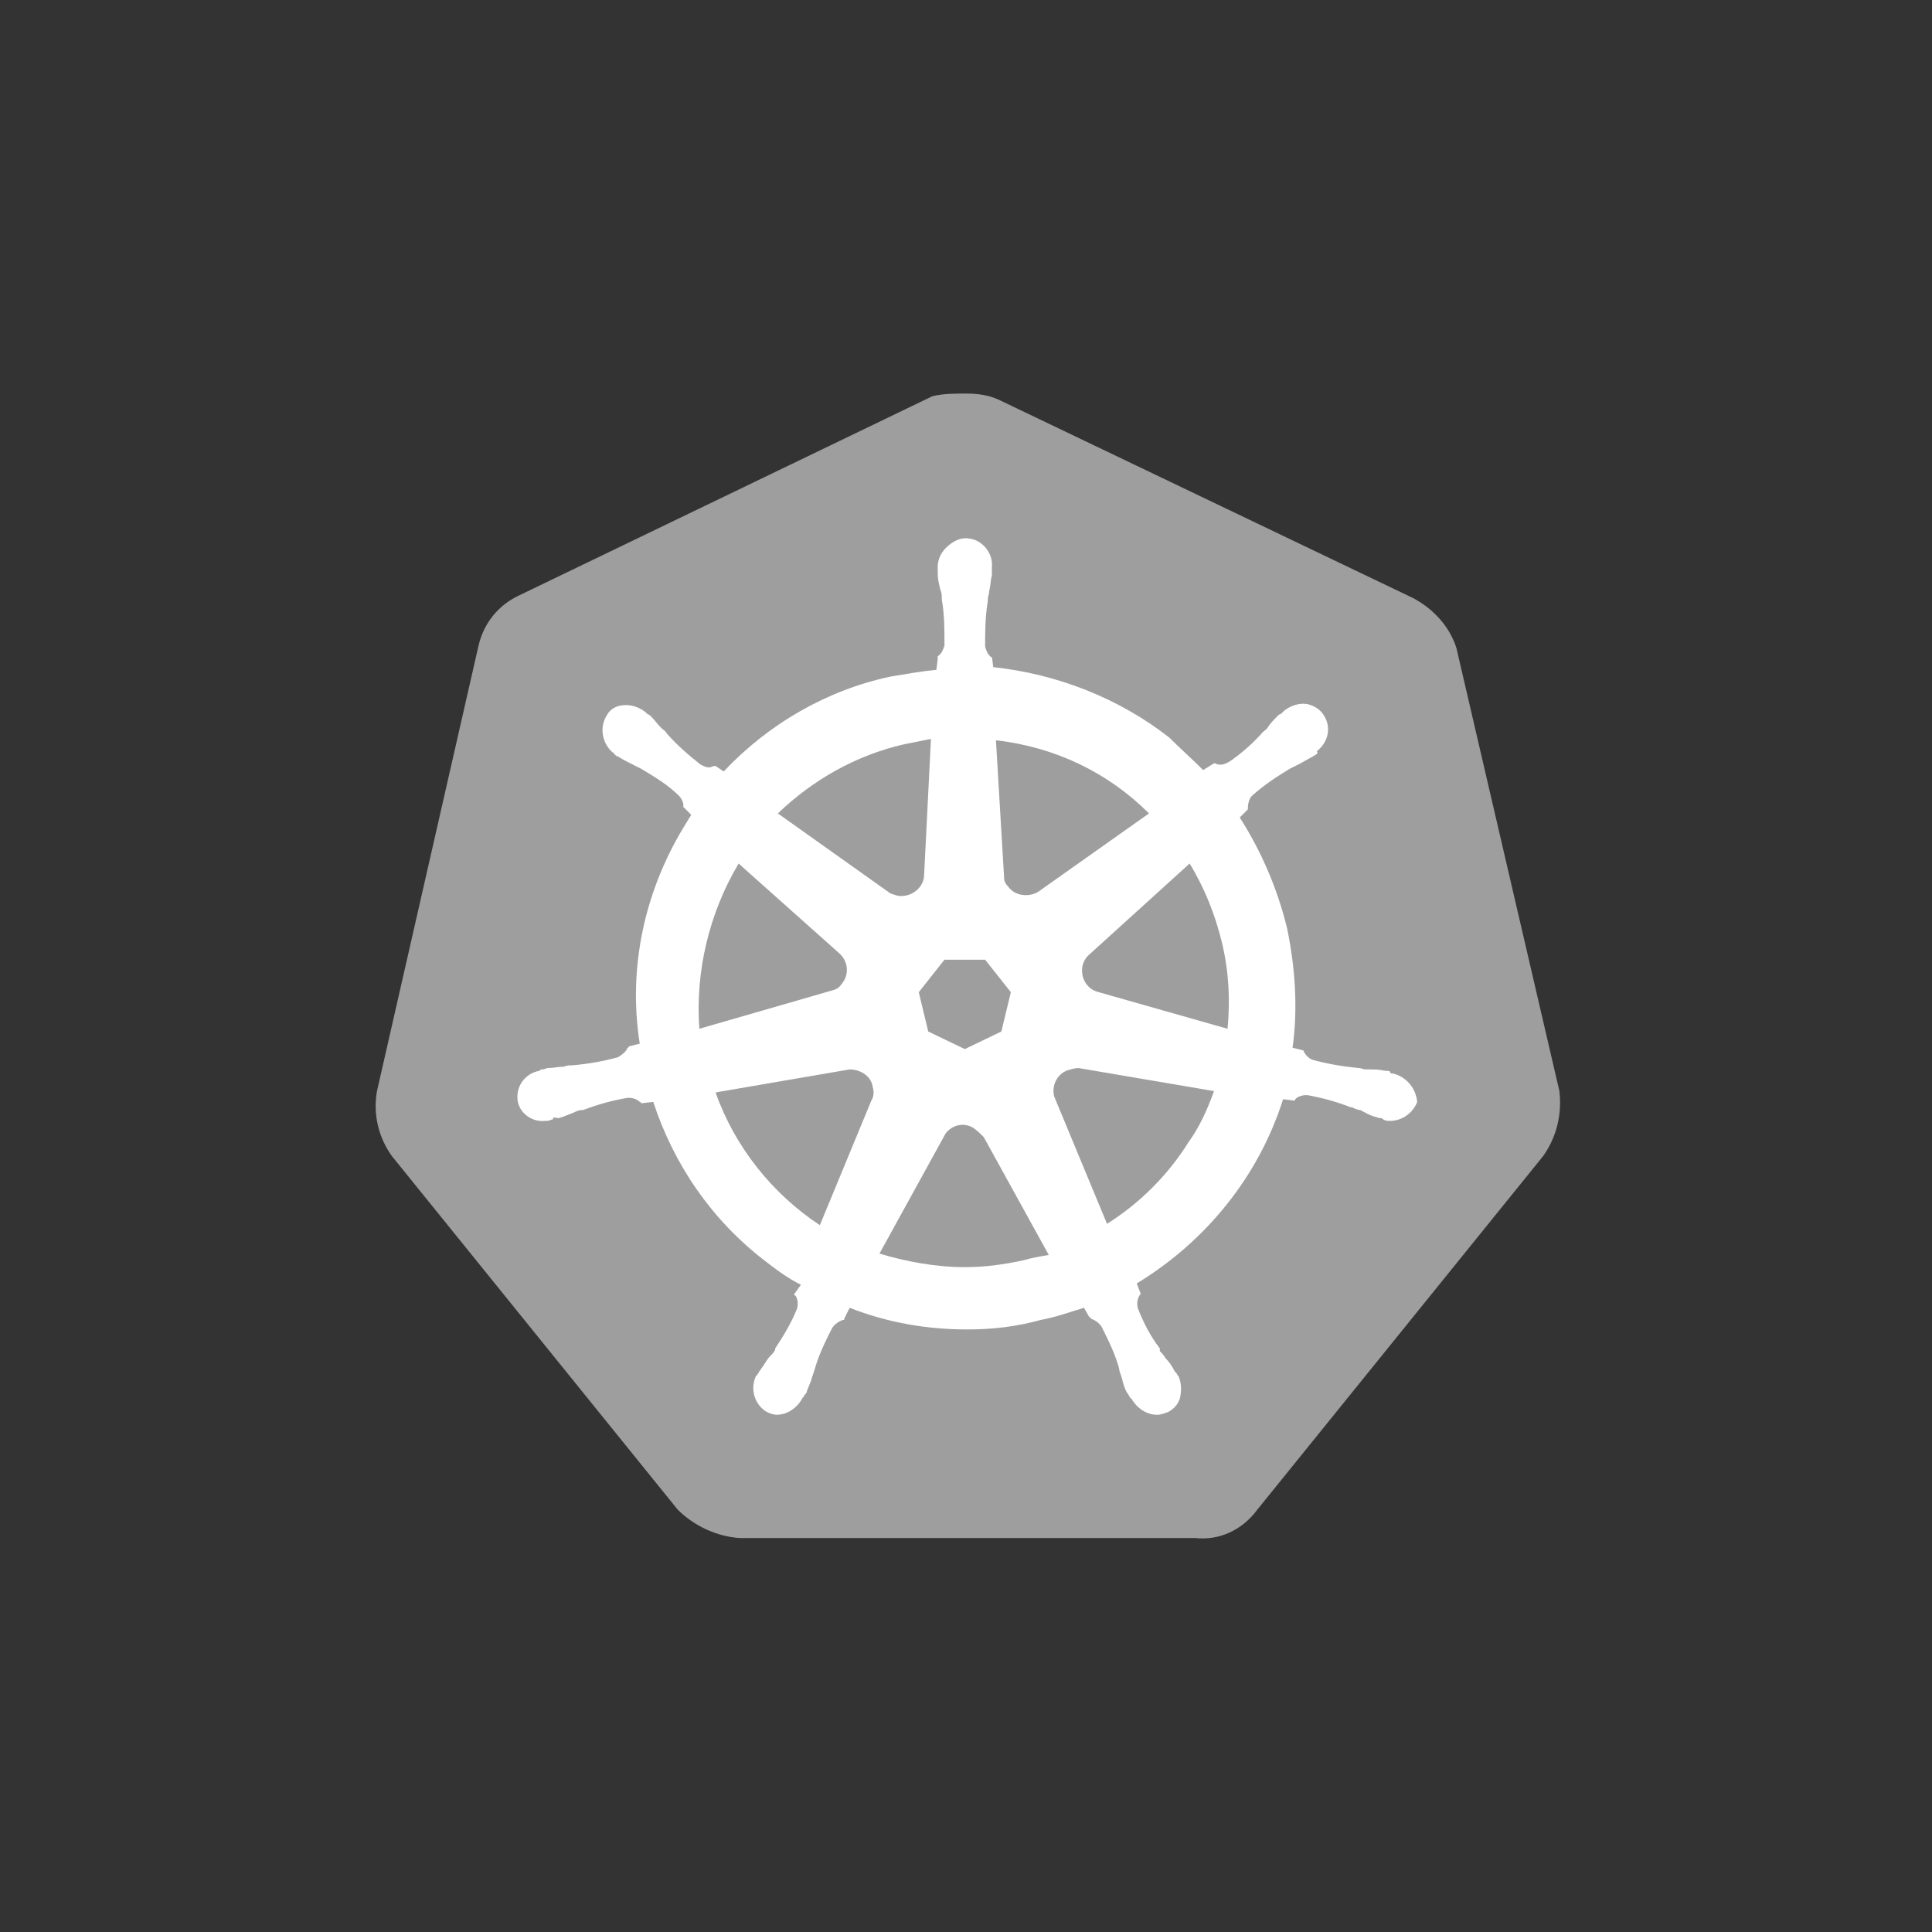 <svg width="108" height="108" viewBox="0 0 108 108" fill="none" xmlns="http://www.w3.org/2000/svg">
<rect x="0" y="0" width="108" height="108" fill="#333333" stroke="none"/>
<path d="M81.417 36.234C81.038 35.023 80.129 34.038 78.994 33.433L55.901 22.379C55.296 22.076 54.614 22 54.009 22C53.403 22 52.722 22 52.116 22.151L29.024 33.281C27.888 33.811 27.055 34.795 26.752 36.083L21.074 60.992C20.847 62.279 21.149 63.566 21.907 64.626L37.882 84.387C38.791 85.296 40.078 85.901 41.365 85.977H66.804C68.167 86.129 69.454 85.523 70.287 84.387L86.262 64.626C87.019 63.566 87.322 62.279 87.171 60.992L81.417 36.234Z" fill="#9E9E9E"/>
<path d="M77.858 60.008C77.782 60.008 77.707 60.008 77.707 59.932C77.707 59.856 77.555 59.856 77.404 59.856C77.101 59.781 76.798 59.781 76.495 59.781C76.344 59.781 76.192 59.781 76.041 59.705H75.965C75.132 59.629 74.224 59.478 73.391 59.251C73.164 59.175 72.937 58.948 72.861 58.721L72.255 58.569C72.558 56.373 72.407 54.102 71.952 51.906C71.422 49.711 70.514 47.591 69.302 45.698L69.757 45.244V45.168C69.757 44.941 69.832 44.638 69.984 44.487C70.665 43.881 71.347 43.427 72.104 42.972C72.255 42.897 72.407 42.821 72.558 42.745C72.861 42.594 73.088 42.442 73.391 42.291C73.467 42.215 73.542 42.215 73.618 42.139C73.694 42.064 73.618 42.064 73.618 41.988C74.299 41.458 74.451 40.55 73.921 39.868C73.694 39.565 73.24 39.338 72.861 39.338C72.482 39.338 72.104 39.49 71.801 39.717L71.725 39.792C71.65 39.868 71.574 39.944 71.498 39.944C71.271 40.171 71.044 40.398 70.892 40.625C70.817 40.777 70.665 40.852 70.59 40.928C70.059 41.534 69.378 42.139 68.697 42.594C68.545 42.669 68.394 42.745 68.242 42.745C68.167 42.745 68.015 42.745 67.94 42.669H67.864L67.258 43.048C66.653 42.442 65.971 41.837 65.365 41.231C62.564 39.035 59.081 37.672 55.523 37.294L55.447 36.688V36.764C55.22 36.612 55.144 36.385 55.069 36.158C55.069 35.325 55.069 34.492 55.22 33.584V33.508C55.22 33.357 55.296 33.205 55.296 33.054C55.371 32.751 55.371 32.448 55.447 32.145V31.691C55.523 30.934 54.917 30.177 54.16 30.101C53.706 30.026 53.251 30.253 52.873 30.631C52.57 30.934 52.419 31.313 52.419 31.691V32.07C52.419 32.373 52.494 32.675 52.57 32.978C52.646 33.13 52.646 33.281 52.646 33.433V33.508C52.797 34.341 52.797 35.174 52.797 36.083C52.721 36.31 52.646 36.537 52.419 36.688V36.84L52.343 37.445C51.51 37.521 50.677 37.672 49.769 37.824C46.21 38.581 42.955 40.474 40.456 43.124L40.002 42.821H39.926C39.85 42.821 39.775 42.897 39.623 42.897C39.472 42.897 39.32 42.821 39.169 42.745C38.487 42.215 37.806 41.609 37.276 41.004C37.2 40.852 37.049 40.777 36.973 40.701C36.746 40.474 36.595 40.247 36.367 40.02C36.292 39.944 36.216 39.944 36.14 39.868C36.065 39.792 36.065 39.792 36.065 39.792C35.762 39.565 35.383 39.414 35.005 39.414C34.55 39.414 34.172 39.565 33.945 39.944C33.49 40.625 33.642 41.534 34.248 42.064C34.323 42.064 34.323 42.139 34.323 42.139C34.323 42.139 34.475 42.291 34.55 42.291C34.778 42.442 35.08 42.594 35.383 42.745C35.535 42.821 35.686 42.897 35.837 42.972C36.595 43.427 37.352 43.881 37.957 44.487C38.109 44.638 38.26 44.941 38.185 45.168V45.092L38.639 45.547C38.563 45.698 38.487 45.774 38.412 45.925C36.065 49.635 35.08 54.026 35.762 58.342L35.156 58.493C35.156 58.569 35.08 58.569 35.08 58.569C35.005 58.796 34.778 58.948 34.55 59.099C33.718 59.326 32.885 59.478 31.976 59.553C31.825 59.553 31.673 59.553 31.522 59.629C31.219 59.629 30.916 59.705 30.613 59.705C30.538 59.705 30.462 59.781 30.311 59.781C30.235 59.781 30.235 59.781 30.159 59.856C29.326 60.008 28.796 60.765 28.948 61.598C29.099 62.279 29.78 62.733 30.462 62.658C30.613 62.658 30.689 62.658 30.84 62.582C30.916 62.582 30.916 62.582 30.916 62.506C30.916 62.431 31.143 62.506 31.219 62.506C31.522 62.431 31.825 62.279 32.052 62.203C32.203 62.128 32.355 62.052 32.506 62.052H32.582C33.415 61.749 34.172 61.522 35.08 61.37H35.156C35.383 61.37 35.61 61.446 35.762 61.598C35.837 61.598 35.837 61.673 35.837 61.673L36.519 61.598C37.655 65.08 39.775 68.185 42.727 70.456C43.409 70.986 44.014 71.44 44.772 71.819L44.393 72.349C44.393 72.424 44.469 72.424 44.469 72.424C44.62 72.652 44.62 72.954 44.544 73.182C44.242 73.939 43.787 74.696 43.333 75.377V75.453C43.257 75.604 43.182 75.68 43.03 75.832C42.879 75.983 42.727 76.286 42.5 76.589C42.425 76.664 42.425 76.74 42.349 76.816C42.349 76.816 42.349 76.891 42.273 76.891C41.895 77.649 42.197 78.557 42.879 78.936C43.03 79.011 43.257 79.087 43.409 79.087C44.014 79.087 44.544 78.709 44.847 78.179C44.847 78.179 44.847 78.103 44.923 78.103C44.923 78.027 44.999 77.951 45.074 77.876C45.15 77.573 45.302 77.346 45.377 77.043L45.529 76.589C45.756 75.756 46.134 74.999 46.513 74.242C46.664 74.014 46.892 73.863 47.119 73.787C47.194 73.787 47.194 73.787 47.194 73.712L47.497 73.106C49.617 73.939 51.813 74.317 54.084 74.317C55.447 74.317 56.81 74.166 58.173 73.787C59.005 73.636 59.838 73.333 60.596 73.106L60.898 73.636C60.974 73.636 60.974 73.636 60.974 73.712C61.201 73.787 61.428 73.939 61.58 74.166C61.958 74.923 62.337 75.68 62.564 76.513V76.589L62.715 77.043C62.791 77.346 62.867 77.649 63.018 77.876C63.094 77.951 63.094 78.027 63.17 78.103C63.17 78.103 63.17 78.179 63.245 78.179C63.548 78.709 64.078 79.087 64.684 79.087C64.911 79.087 65.062 79.011 65.29 78.936C65.593 78.784 65.895 78.481 65.971 78.103C66.047 77.724 66.047 77.346 65.895 76.967C65.895 76.891 65.82 76.891 65.82 76.891C65.82 76.816 65.744 76.74 65.668 76.664C65.517 76.362 65.365 76.134 65.138 75.907C65.062 75.756 64.987 75.68 64.835 75.529V75.377C64.305 74.696 63.927 73.939 63.624 73.182C63.548 72.954 63.548 72.652 63.7 72.424C63.7 72.349 63.775 72.349 63.775 72.349L63.548 71.743C67.41 69.396 70.362 65.762 71.725 61.446L72.331 61.522C72.407 61.522 72.407 61.446 72.407 61.446C72.558 61.295 72.785 61.219 73.012 61.219H73.088C73.921 61.37 74.754 61.598 75.511 61.901H75.587C75.738 61.976 75.889 62.052 76.041 62.052C76.344 62.203 76.571 62.355 76.874 62.431C76.949 62.431 77.025 62.506 77.177 62.506C77.252 62.506 77.252 62.506 77.328 62.582C77.479 62.658 77.555 62.658 77.707 62.658C78.388 62.658 78.994 62.203 79.221 61.598C79.145 60.765 78.539 60.159 77.858 60.008ZM55.977 57.661L53.933 58.645L51.889 57.661L51.359 55.465L52.797 53.648H55.069L56.507 55.465L55.977 57.661ZM68.318 52.739C68.697 54.329 68.772 55.919 68.621 57.509L61.428 55.465C60.747 55.313 60.368 54.632 60.52 53.951C60.596 53.724 60.671 53.572 60.823 53.421L66.501 48.272C67.334 49.635 67.94 51.149 68.318 52.739ZM64.23 45.471L58.021 49.862C57.491 50.165 56.734 50.089 56.356 49.559C56.204 49.408 56.128 49.257 56.128 49.029L55.674 41.382C59.005 41.761 61.958 43.2 64.23 45.471ZM50.526 41.609L52.04 41.307L51.661 48.878C51.661 49.559 51.056 50.089 50.374 50.089C50.147 50.089 49.996 50.014 49.769 49.938L43.484 45.471C45.453 43.578 47.876 42.215 50.526 41.609ZM41.289 48.272L46.892 53.269C47.422 53.724 47.497 54.481 47.043 55.011C46.892 55.238 46.74 55.313 46.437 55.389L39.093 57.509C38.866 54.329 39.623 51.074 41.289 48.272ZM40.002 61.068L47.497 59.781C48.103 59.781 48.709 60.159 48.784 60.765C48.86 60.992 48.86 61.295 48.709 61.522L45.831 68.487C43.182 66.746 41.062 64.096 40.002 61.068ZM57.188 70.456C56.128 70.683 55.069 70.835 53.933 70.835C52.343 70.835 50.677 70.532 49.163 70.077L52.873 63.339C53.251 62.885 53.857 62.733 54.387 63.036C54.614 63.188 54.766 63.339 54.993 63.566L58.627 70.153C58.173 70.229 57.718 70.305 57.188 70.456ZM66.425 63.869C65.29 65.686 63.7 67.276 61.883 68.412L58.93 61.295C58.778 60.689 59.081 60.083 59.611 59.856C59.838 59.781 60.066 59.705 60.293 59.705L67.864 60.992C67.485 62.052 67.031 63.036 66.425 63.869Z" fill="white"/>
</svg>

